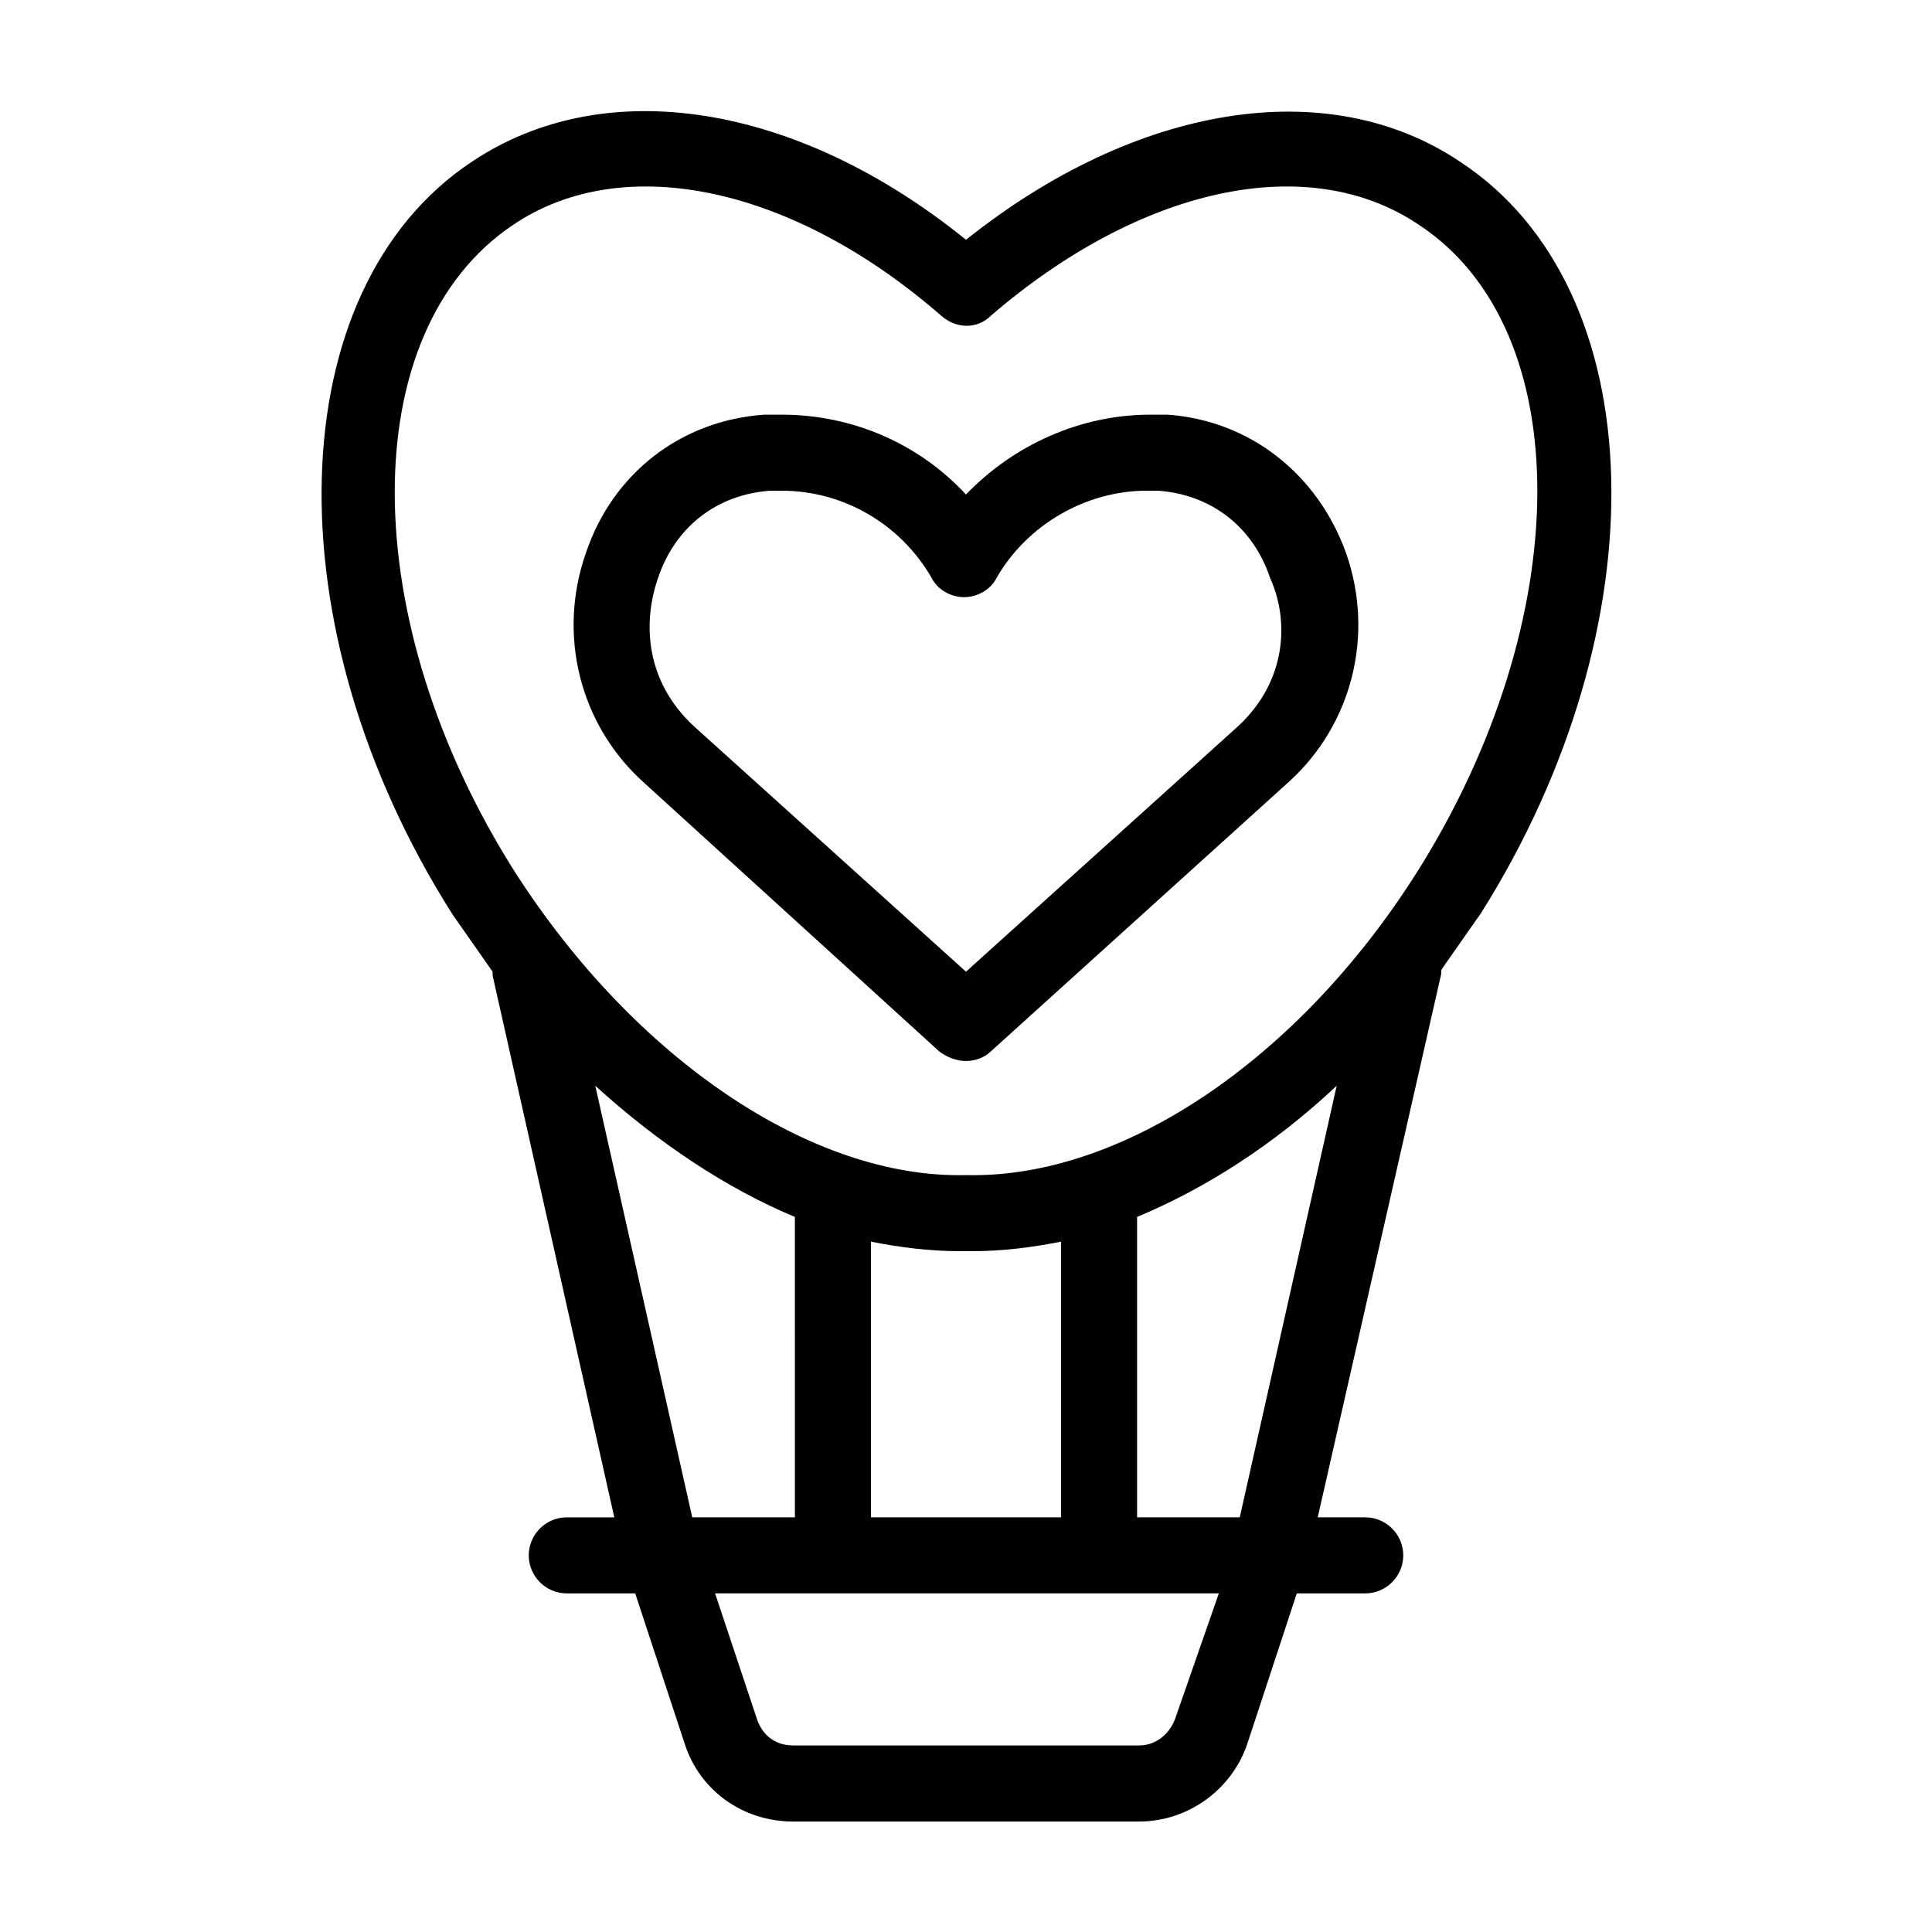 <?xml version="1.0" encoding="UTF-8"?>
<!-- Uploaded to: SVG Repo, www.svgrepo.com, Generator: SVG Repo Mixer Tools -->
<svg fill="#000000" width="800px" height="800px" version="1.1" viewBox="144 144 512 512" xmlns="http://www.w3.org/2000/svg">
 <g>
  <path d="m530.99 186.89c-35.266-23.68-86.152-15.113-130.99 20.656-44.836-36.273-95.723-44.336-130.99-20.656-50.883 33.754-53.402 123.43-5.039 199.51 3.527 5.039 7.055 10.078 10.578 15.113v1.008l32.246 143.59h-12.594c-5.543 0-10.078 4.535-10.078 10.078 0 5.543 4.535 10.078 10.078 10.078h18.137l13.098 39.801c4.031 12.594 15.617 20.656 28.719 20.656h91.691c13.098 0 24.688-8.566 28.719-20.656l13.098-39.801 18.137-0.004c5.543 0 10.078-4.535 10.078-10.078s-4.535-10.078-10.078-10.078h-12.594l32.746-144.08v-1.008c3.527-5.039 7.055-10.078 10.578-15.113 47.867-76.078 45.852-165.25-5.539-199.01zm-203.54 359.21-25.695-114.36c16.625 15.113 34.762 27.207 52.898 34.762l0.004 79.602zm127.97 53.406c-1.512 4.031-5.039 7.055-9.574 7.055l-91.691-0.004c-4.535 0-8.062-2.519-9.574-7.055l-11.082-33.25h133.51zm-80.609-53.406v-73.051c7.559 1.512 15.617 2.519 23.176 2.519h4.031c7.559 0 15.617-1.008 23.176-2.519l-0.004 73.051zm97.738 0h-27.207v-79.602c18.137-7.559 36.273-19.145 52.898-34.762zm46.855-170.79c-31.238 49.371-78.09 81.113-119.4 80.105-40.809 1.008-87.664-30.73-119.4-80.105-42.32-66.504-42.824-143.59-0.504-171.8 29.223-19.648 74.059-10.078 113.36 24.184 4.031 3.527 9.574 3.527 13.098 0 39.801-34.258 84.137-43.832 113.36-24.184 42.32 27.711 41.816 104.79-0.504 171.8z"/>
  <path d="m453.4 253.89h-4.535c-18.641 0-36.273 8.062-48.871 21.16-12.594-13.602-30.23-21.16-48.871-21.16h-4.535c-22.168 1.512-40.305 15.617-47.359 36.777-7.559 21.664-1.512 45.344 15.113 60.457l78.594 71.539c2.023 1.512 4.543 2.519 7.062 2.519s5.039-1.008 6.551-2.519l79.094-71.539c16.625-15.113 22.672-38.793 15.113-60.457-7.555-21.16-25.691-35.266-47.355-36.777zm18.641 82.625-72.043 64.992-72.047-64.992c-13.098-12.09-13.602-27.711-9.574-39.297 4.535-13.602 15.617-22.168 29.727-23.176h3.023c16.625 0 31.738 9.07 39.801 23.176 1.512 3.023 5.039 5.039 8.566 5.039s7.055-2.016 8.566-5.039c8.062-14.105 23.68-23.176 39.801-23.176h3.023c14.105 1.008 25.191 9.574 29.727 23.176 5.031 11.082 4.527 27.203-8.57 39.297z"/>
 </g>
</svg>